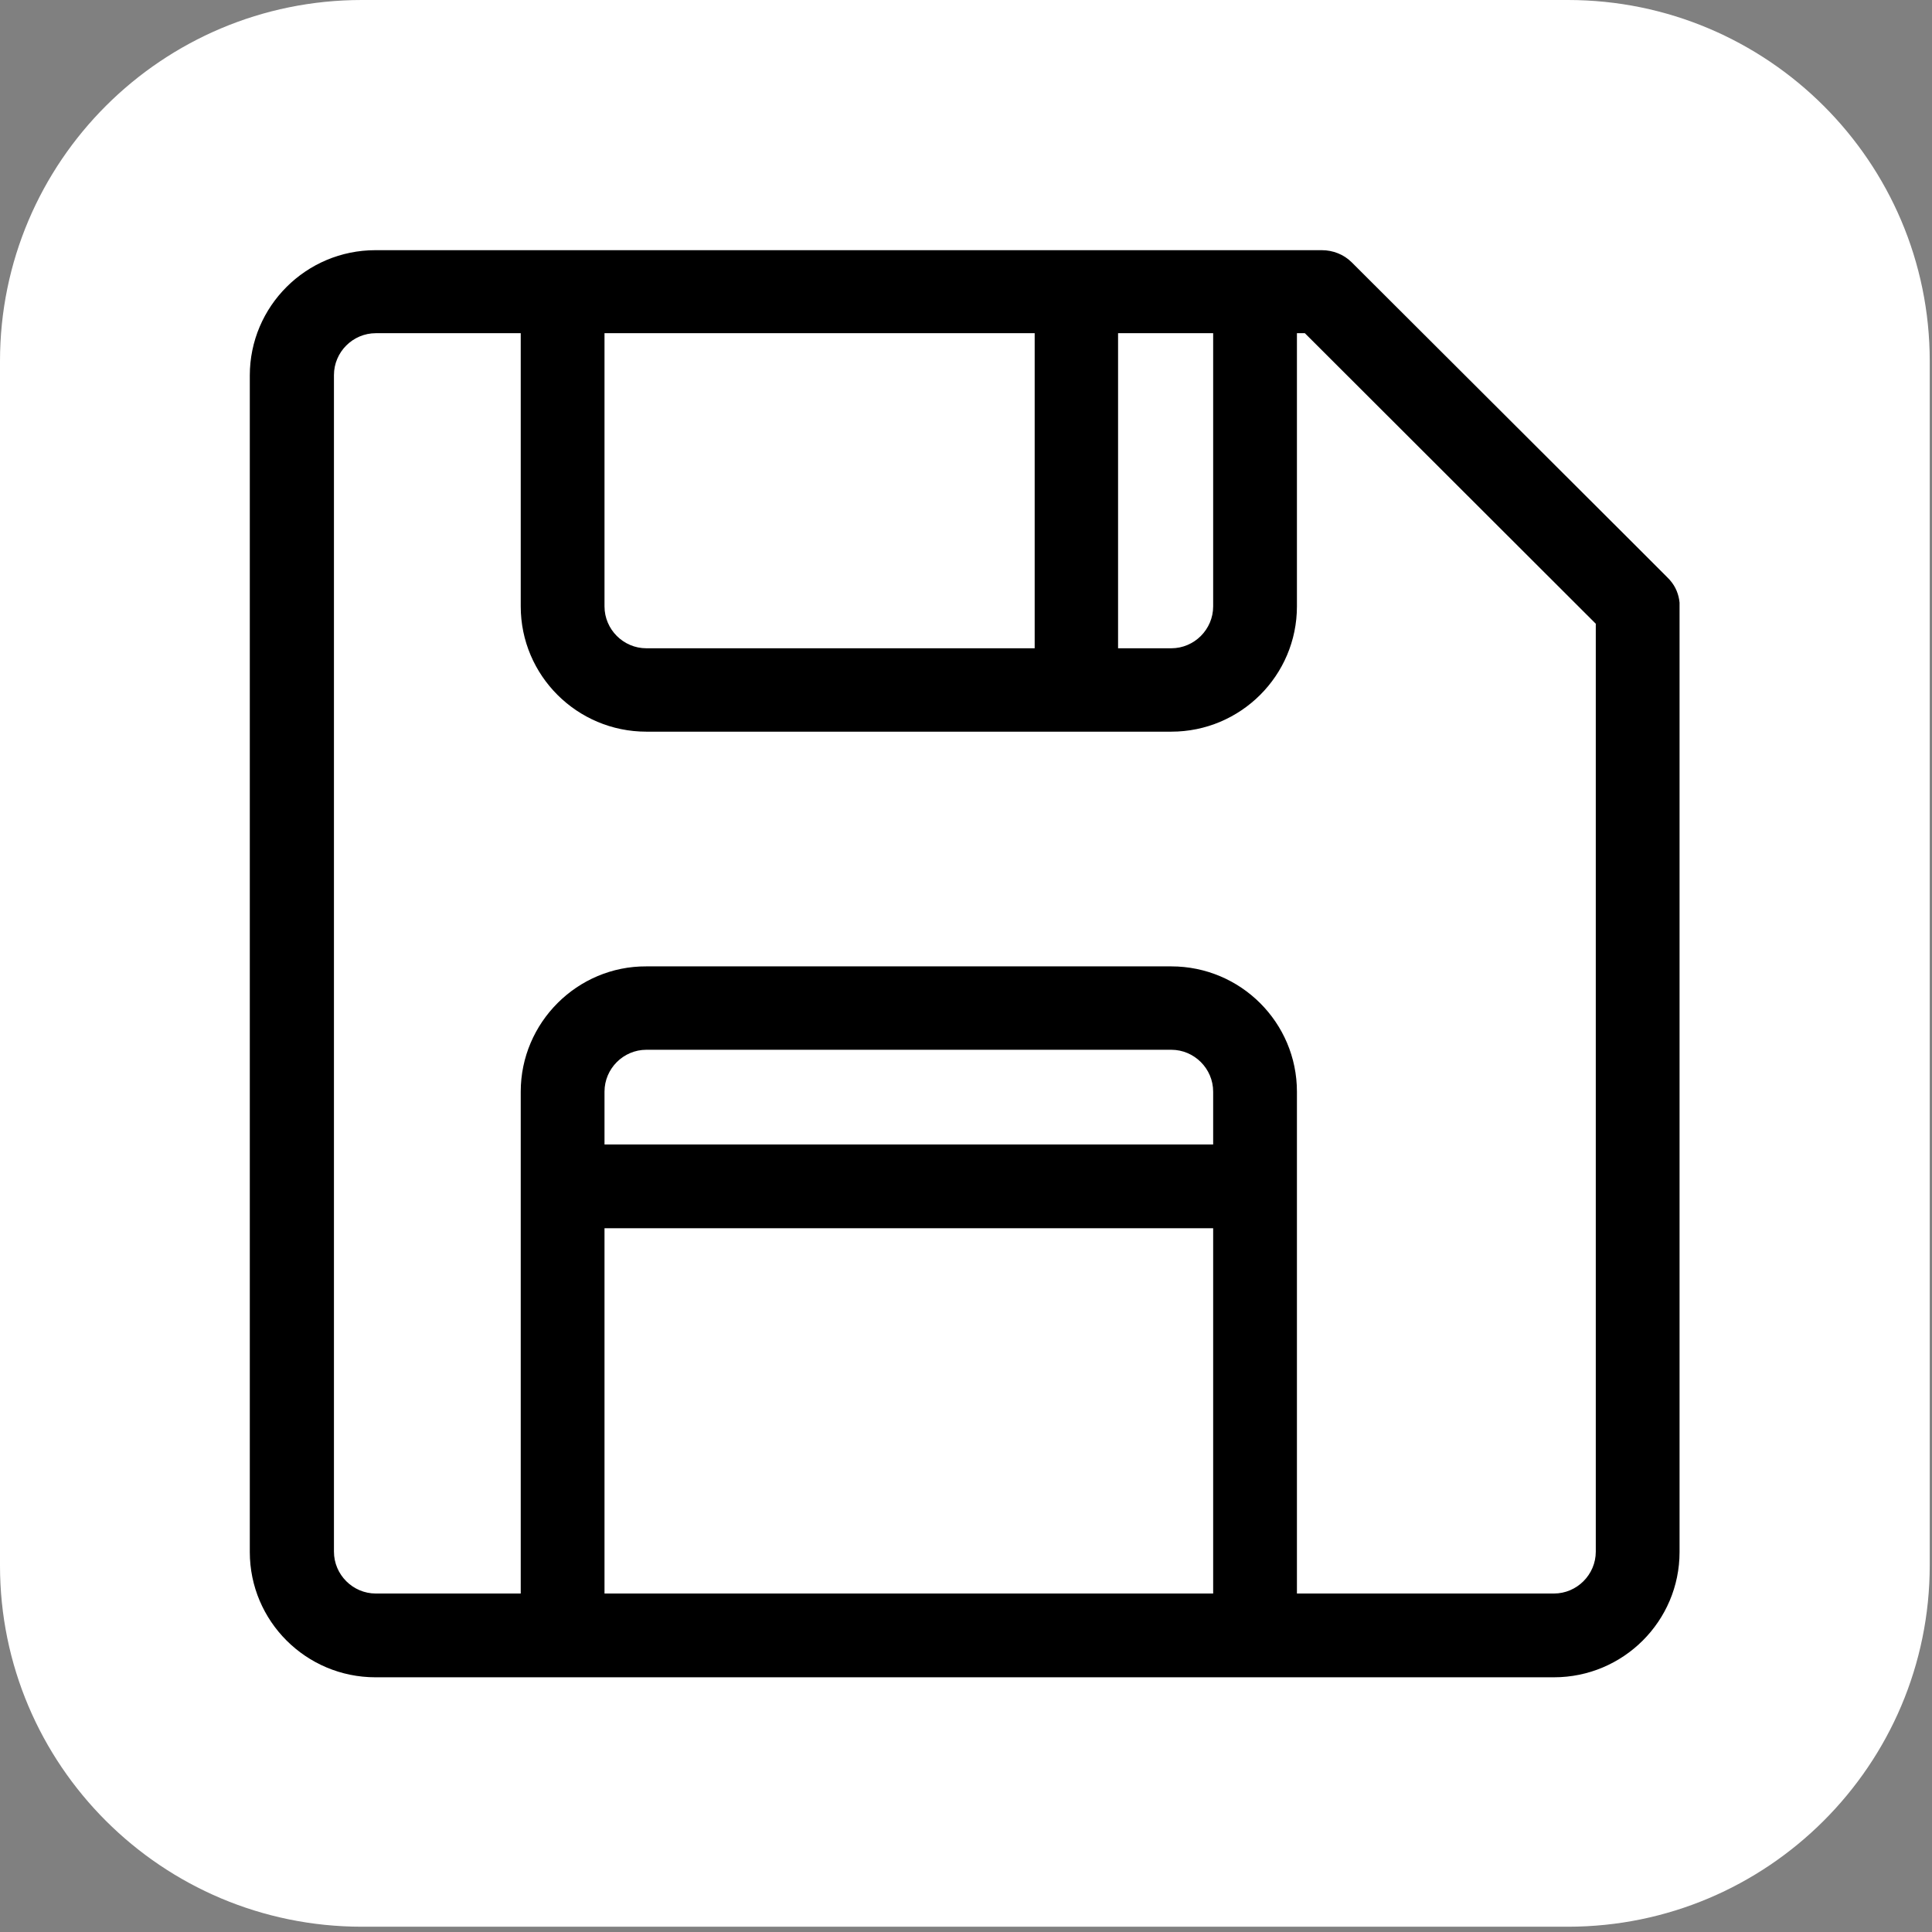 <?xml version="1.0" encoding="utf-8"?>
<!-- Generator: Adobe Illustrator 25.1.0, SVG Export Plug-In . SVG Version: 6.00 Build 0)  -->
<svg version="1.1" id="Ebene_1" xmlns="http://www.w3.org/2000/svg" xmlns:xlink="http://www.w3.org/1999/xlink" x="0px" y="0px"
	 viewBox="0 0 512 512" style="enable-background:new 0 0 512 512;" xml:space="preserve">
<rect x="0" y="0" width="512" height="512" fill="#808080" stroke="none"/>
<style type="text/css">
	.st0{fill:#FFFFFF;}
</style>
<path class="st0" d="M415.5,510.6H95.9C42.9,510.6,0,467.7,0,414.9V95.7C0,42.9,42.9,0,95.9,0h319.6c52.9,0,95.9,42.9,95.9,95.7
	v319.1C511.4,467.7,468.4,510.6,415.5,510.6z"/>
<g>
	<g>
		<path class="st0" d="M369.3,117.5L117.7,368.8c-13.9,13.9-19.7,30.6-13,37.3c6.7,6.7,23.4,0.9,37.3-13l251.6-251.3
			c13.9-13.9,19.7-30.6,13-37.3C400,97.9,383.3,103.7,369.3,117.5z"/>
	</g>
</g>
<g>
	<path d="M445.1,159.7c-0.2-2.1-1-4.2-2.5-5.9c-0.6-0.7,5.1,5-84.4-84.3c-2.1-2.1-5-3.2-7.9-3.2c-6.7,0-244.1,0-250.8,0
		c-18.4,0-33.3,14.9-33.3,33.2v311.8c0,18.3,14.9,33.2,33.3,33.2h312.3c18.4,0,33.3-14.9,33.3-33.2
		C445.1,142.1,445.1,160.5,445.1,159.7L445.1,159.7z M321.5,88.3v72.4c0,6.1-5,11.1-11.1,11.1h-14.1V88.3H321.5z M274.2,88.3v83.5
		H171.3c-6.1,0-11.1-5-11.1-11.1V88.3H274.2z M321.5,303.3H160.2v-14c0-6.1,5-11.1,11.1-11.1h139.1c6.1,0,11.1,5,11.1,11.1V303.3z
		 M160.2,422.3v-96.8h161.3v96.8H160.2z M422.9,411.2c0,6.1-5,11.1-11.1,11.1h-68.1c0-14.4,0-116.5,0-133
		c0-18.3-14.9-33.2-33.3-33.2H171.3C153,256,138,271,138,289.3v133H99.6c-6.1,0-11.1-5-11.1-11.1V99.4c0-6.1,5-11.1,11.1-11.1H138
		v72.4c0,18.3,14.9,33.2,33.3,33.2h139.1c18.4,0,33.3-14.9,33.3-33.2V88.3h2.1l77.1,77V411.2z"/>
</g>
</svg>
